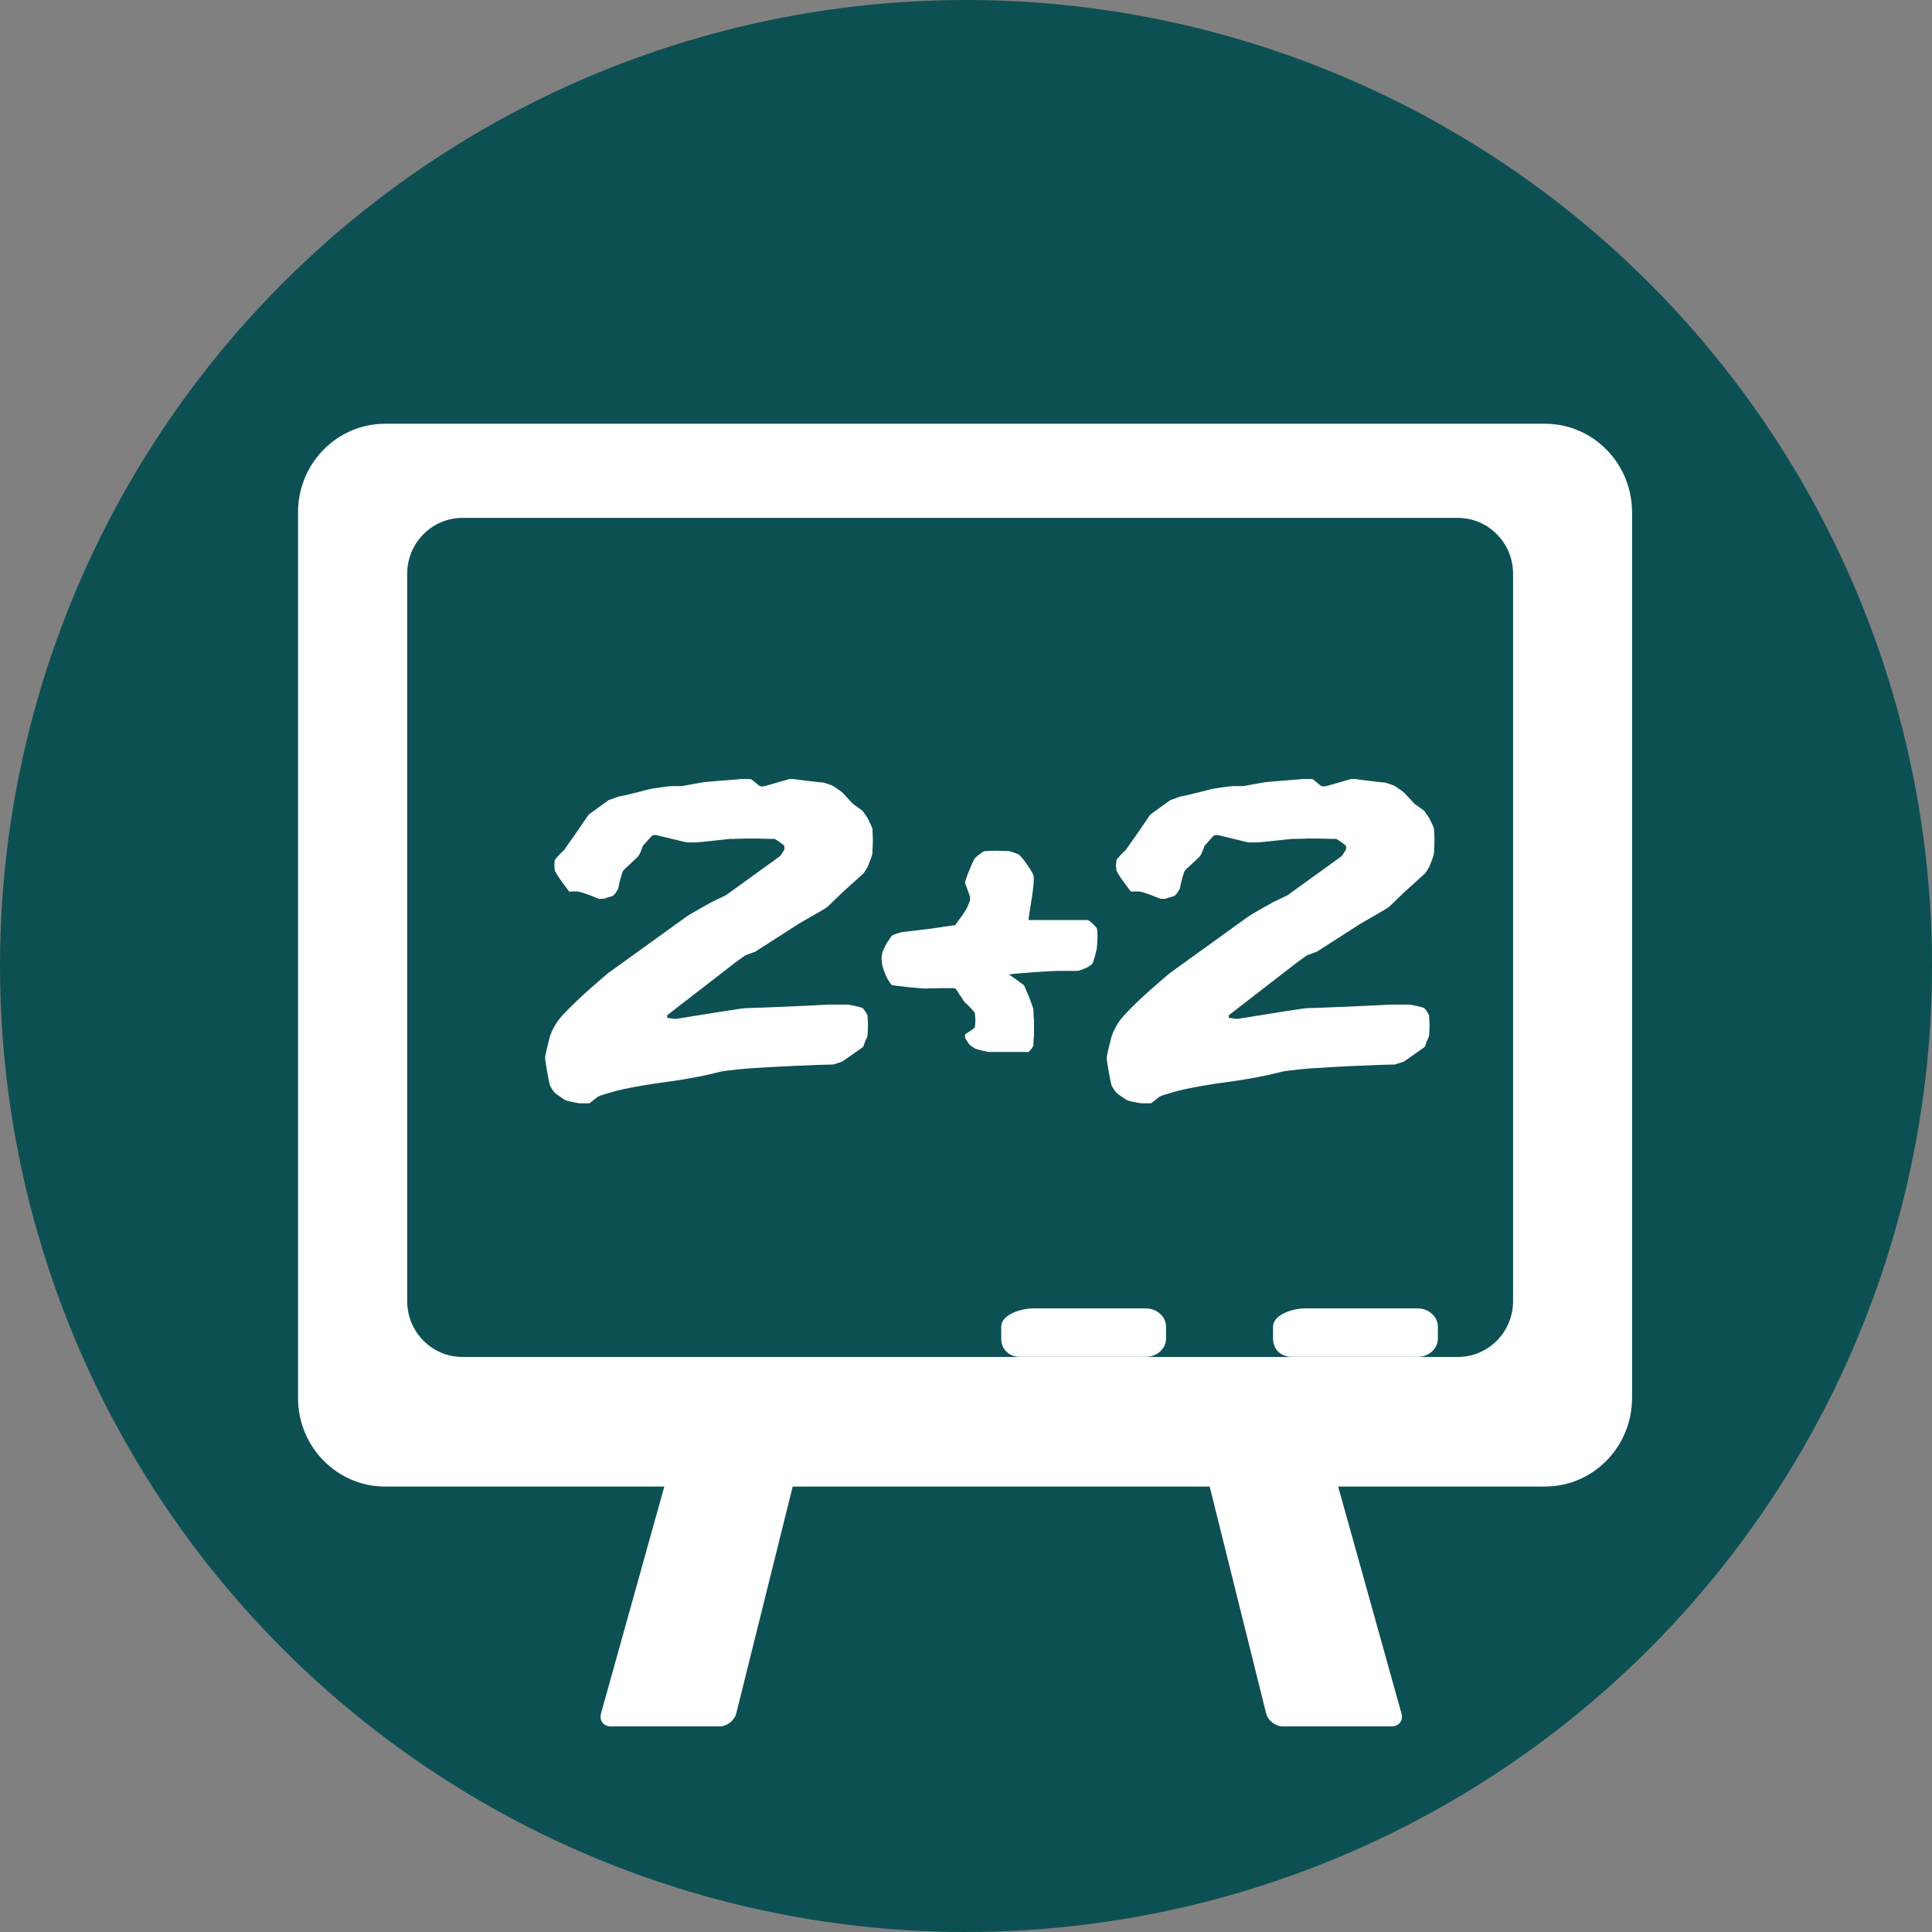 <?xml version="1.0" encoding="utf-8"?>
<!-- Generator: Adobe Illustrator 15.0.0, SVG Export Plug-In . SVG Version: 6.00 Build 0)  -->
<!DOCTYPE svg PUBLIC "-//W3C//DTD SVG 1.1//EN" "http://www.w3.org/Graphics/SVG/1.1/DTD/svg11.dtd">
<svg version="1.1" id="tableau" xmlns="http://www.w3.org/2000/svg" xmlns:xlink="http://www.w3.org/1999/xlink" x="0px" y="0px"
	 width="155.905px" height="155.905px" viewBox="0 0 155.905 155.905" enable-background="new 0 0 155.905 155.905"
	 xml:space="preserve">
<rect x="0" y="0" width="155.905" height="155.905" fill="#808080" stroke="none"/>
<g>
	<circle fill="#0D5054" cx="77.953" cy="77.952" r="77.953"/>
	<g>
		<g>
			<g>
				<g>
					<g>
						<path fill="#FFFFFF" d="M86.739,43.829c-0.161-0.573-0.447-1.505-0.635-2.073c0,0-0.534-1.603-0.931-2.105
							c-0.396-0.5-3.048-0.593-3.048-0.593c-0.594-0.024-1.193-0.041-1.33-0.041c-0.135,0-0.732,0.017-1.331,0.036
							c0,0-1.7,0.058-2.333,0.172c-0.633,0.11-1.59,2.553-1.59,2.553c-0.219,0.553-0.527,1.478-0.688,2.051l-26.354,94.44
							c-0.159,0.573,0.2,1.044,0.794,1.044h8.775c0.598,0,1.203-0.474,1.346-1.052L79.98,55.625c0.144-0.577,0.44-1.326,0.661-1.661
							c0.222-0.336,0.826,1.084,0.968,1.661l20.562,82.636c0.146,0.579,0.75,1.052,1.348,1.052h8.778
							c0.596,0,0.953-0.471,0.796-1.044L86.739,43.829z"/>
					</g>
				</g>
			</g>
			<path fill="#FFFFFF" d="M131.699,112.811c0,3.948-3.144,7.147-7.023,7.147H31.073c-3.876,0-7.023-3.199-7.023-7.147v-71.47
				c0-3.944,3.147-7.145,7.023-7.145h93.604c3.879,0,7.023,3.201,7.023,7.145V112.811z"/>
			<path fill="#0D5054" d="M122.101,104.991c0,2.494-1.997,4.512-4.46,4.512H37.32c-2.464,0-4.461-2.018-4.461-4.512V46.306
				c0-2.493,1.997-4.514,4.461-4.514h80.32c2.463,0,4.46,2.021,4.46,4.514V104.991z"/>
			<path fill="#FFFFFF" d="M114.392,105.583h-9.103c-0.907,0-2.559,0.477-2.559,1.479v0.955c0,0.816,0.56,1.479,1.549,1.479h10.113
				c0.903,0,1.638-0.663,1.638-1.479v-0.955C116.03,106.246,115.295,105.583,114.392,105.583z"/>
			<path fill="#FFFFFF" d="M92.459,105.583h-9.103c-0.906,0-2.561,0.477-2.561,1.479v0.955c0,0.816,0.561,1.479,1.551,1.479h10.112
				c0.905,0,1.637-0.663,1.637-1.479v-0.955C94.096,106.246,93.364,105.583,92.459,105.583z"/>
		</g>
		<g>
			<path fill="#FFFFFF" d="M43.985,85.331c0-0.021,0.017-0.104,0.045-0.254c0.031-0.146,0.066-0.309,0.111-0.49
				c0.042-0.177,0.085-0.357,0.13-0.537c0.044-0.179,0.079-0.321,0.109-0.426c0.232-0.674,0.614-1.288,1.14-1.832
				c0.525-0.55,1.067-1.077,1.619-1.581c0.117-0.106,0.277-0.249,0.481-0.428c0.205-0.179,0.409-0.358,0.614-0.537
				c0.202-0.179,0.385-0.336,0.547-0.472c0.161-0.139,0.269-0.228,0.326-0.271l6.309-4.549c0.027-0.021,0.131-0.085,0.305-0.191
				c0.177-0.106,0.366-0.216,0.571-0.333c0.203-0.115,0.408-0.23,0.614-0.346c0.203-0.115,0.365-0.206,0.481-0.27l1.184-0.568
				l4.333-3.128c0.059-0.042,0.132-0.138,0.22-0.284c0.086-0.148,0.143-0.243,0.174-0.285v-0.126v-0.158
				c-0.057-0.064-0.181-0.164-0.371-0.301c-0.189-0.136-0.33-0.224-0.417-0.268h-0.351c-0.144,0-0.32-0.004-0.524-0.015
				s-0.38-0.016-0.525-0.016h-0.397h-0.436c-0.175,0-0.358,0.005-0.547,0.016c-0.193,0.011-0.374,0.015-0.546,0.015h-0.22
				c-0.059,0-0.228,0.016-0.503,0.049c-0.278,0.031-0.569,0.063-0.876,0.094c-0.308,0.033-0.599,0.062-0.877,0.093
				c-0.275,0.032-0.445,0.048-0.5,0.048h-0.438h-0.352l-2.363-0.569c-0.089-0.021-0.164-0.032-0.22-0.032
				c-0.029,0-0.088,0.011-0.177,0.032c-0.058,0.042-0.189,0.18-0.394,0.412c-0.205,0.232-0.335,0.378-0.394,0.442
				c0,0.042-0.052,0.184-0.152,0.425c-0.104,0.245-0.184,0.387-0.24,0.429c-0.029,0.042-0.104,0.117-0.22,0.221
				c-0.117,0.105-0.242,0.222-0.373,0.346c-0.13,0.127-0.254,0.245-0.371,0.35c-0.119,0.103-0.192,0.177-0.22,0.22
				c-0.029,0.042-0.066,0.133-0.109,0.27c-0.043,0.137-0.088,0.283-0.131,0.442c-0.043,0.157-0.082,0.311-0.11,0.457
				c-0.029,0.15-0.046,0.233-0.046,0.253c-0.026,0.063-0.085,0.166-0.17,0.302c-0.091,0.136-0.162,0.226-0.222,0.268
				c-0.027,0.042-0.143,0.089-0.349,0.142c-0.203,0.054-0.351,0.1-0.438,0.143h-0.218H48.32c-0.057-0.022-0.157-0.064-0.305-0.127
				c-0.146-0.062-0.306-0.125-0.481-0.188c-0.174-0.063-0.342-0.121-0.503-0.173c-0.163-0.054-0.255-0.078-0.285-0.078
				c-0.028-0.022-0.158-0.033-0.394-0.033c-0.234,0-0.365,0.01-0.394,0.033c-0.059-0.064-0.149-0.175-0.264-0.333
				c-0.116-0.159-0.24-0.327-0.372-0.506c-0.131-0.179-0.249-0.352-0.351-0.522c-0.102-0.167-0.167-0.283-0.198-0.347
				c0-0.021-0.006-0.084-0.022-0.189c-0.012-0.104-0.02-0.179-0.02-0.221c0-0.063,0.008-0.146,0.02-0.251
				c0.016-0.106,0.022-0.17,0.022-0.191s0.037-0.074,0.109-0.157c0.075-0.085,0.154-0.176,0.245-0.27
				c0.086-0.095,0.172-0.183,0.263-0.269c0.085-0.085,0.143-0.139,0.174-0.158c0.028-0.064,0.145-0.238,0.351-0.522
				c0.203-0.283,0.412-0.585,0.633-0.9c0.219-0.315,0.423-0.616,0.613-0.899c0.189-0.287,0.314-0.459,0.373-0.521l1.574-1.14
				l0.788-0.284c0.12-0.021,0.294-0.057,0.528-0.109c0.234-0.054,0.474-0.11,0.722-0.174c0.249-0.065,0.481-0.122,0.702-0.174
				c0.22-0.053,0.358-0.089,0.415-0.11c0.059-0.022,0.183-0.048,0.373-0.081c0.189-0.031,0.397-0.063,0.614-0.094
				c0.22-0.031,0.423-0.059,0.612-0.08c0.189-0.021,0.313-0.032,0.374-0.032h0.788l1.578-0.284c0.085-0.021,0.269-0.041,0.544-0.064
				c0.277-0.02,0.586-0.046,0.922-0.078c0.336-0.031,0.663-0.056,0.986-0.078c0.32-0.021,0.552-0.043,0.698-0.063h0.482h0.306
				c0.059,0,0.189,0.087,0.396,0.268c0.203,0.179,0.334,0.279,0.394,0.299c0.057,0.022,0.117,0.032,0.175,0.032
				c0.026,0,0.102-0.01,0.218-0.032l1.97-0.566h0.175h0.219c0.117,0.02,0.3,0.045,0.549,0.078c0.248,0.032,0.501,0.063,0.765,0.094
				c0.265,0.033,0.489,0.058,0.68,0.079c0.189,0.022,0.313,0.031,0.372,0.031c0.056,0.021,0.186,0.065,0.395,0.128
				c0.201,0.064,0.332,0.114,0.394,0.156c0.057,0.042,0.188,0.134,0.394,0.269c0.201,0.138,0.335,0.237,0.392,0.302l0.788,0.854
				l0.788,0.567l0.396,0.569c0.06,0.106,0.138,0.269,0.24,0.489c0.105,0.221,0.157,0.344,0.157,0.364c0,0.02,0.006,0.156,0.02,0.41
				c0.015,0.253,0.021,0.454,0.021,0.6c0,0.127-0.006,0.312-0.021,0.553c-0.014,0.244-0.02,0.387-0.02,0.428
				c0,0.083-0.052,0.263-0.157,0.536c-0.102,0.276-0.18,0.475-0.24,0.602c-0.027,0.042-0.086,0.136-0.175,0.284
				c-0.086,0.149-0.159,0.242-0.22,0.284l-1.576,1.425l-1.18,1.137c-0.031,0.042-0.089,0.087-0.178,0.142
				c-0.084,0.053-0.161,0.1-0.217,0.142l-1.971,1.138l-3.546,2.274l-0.788,0.286l-0.791,0.568l-5.515,4.266v0.221
				c0.057,0,0.189,0.016,0.394,0.048c0.203,0.031,0.334,0.037,0.395,0.017l3.546-0.57c0.147-0.022,0.32-0.046,0.526-0.078
				c0.203-0.032,0.41-0.064,0.612-0.095c0.204-0.032,0.385-0.058,0.547-0.079c0.163-0.022,0.255-0.033,0.286-0.033
				c0.114,0,0.465-0.01,1.051-0.031c0.582-0.022,1.231-0.049,1.948-0.078c0.714-0.032,1.423-0.064,2.123-0.095
				c0.701-0.032,1.228-0.058,1.579-0.081h0.875h0.701c0.146,0.022,0.366,0.064,0.657,0.127c0.292,0.063,0.466,0.116,0.523,0.158
				c0.062,0.043,0.134,0.131,0.22,0.269c0.089,0.135,0.148,0.236,0.175,0.299c0,0.021,0.008,0.142,0.023,0.364
				c0.016,0.221,0.021,0.383,0.021,0.489c0,0.106-0.006,0.269-0.021,0.49c-0.015,0.222-0.023,0.343-0.023,0.364
				c-0.027,0.042-0.058,0.105-0.086,0.19c-0.031,0.083-0.074,0.177-0.131,0.283c-0.058,0.231-0.109,0.362-0.153,0.395
				c-0.045,0.031-0.14,0.102-0.287,0.206c-0.202,0.148-0.444,0.315-0.723,0.506c-0.275,0.188-0.474,0.326-0.591,0.411
				c-0.057,0.042-0.191,0.095-0.392,0.158c-0.207,0.062-0.337,0.105-0.394,0.125c-0.235,0-0.649,0.011-1.248,0.032
				c-0.599,0.023-1.234,0.046-1.907,0.078c-0.671,0.032-1.306,0.064-1.905,0.095c-0.598,0.032-1.012,0.06-1.246,0.079
				c-0.089,0-0.271,0.013-0.548,0.032c-0.278,0.021-0.563,0.048-0.855,0.08c-0.289,0.032-0.568,0.063-0.83,0.094
				c-0.264,0.032-0.44,0.059-0.526,0.08l-1.18,0.283c-1.112,0.234-2.229,0.423-3.353,0.572c-1.123,0.146-2.242,0.336-3.35,0.567
				c-0.118,0.021-0.277,0.059-0.482,0.111c-0.205,0.053-0.409,0.112-0.614,0.173c-0.203,0.064-0.394,0.122-0.567,0.173
				c-0.176,0.053-0.278,0.091-0.31,0.113c-0.026,0-0.079,0.032-0.149,0.093c-0.075,0.063-0.155,0.127-0.243,0.19
				c-0.086,0.063-0.168,0.127-0.242,0.188c-0.071,0.063-0.123,0.096-0.152,0.096h-0.353h-0.436
				c-0.146-0.021-0.366-0.063-0.657-0.125c-0.292-0.063-0.466-0.117-0.525-0.159s-0.192-0.132-0.395-0.269
				c-0.204-0.136-0.334-0.236-0.396-0.3c-0.058-0.04-0.131-0.136-0.217-0.284c-0.089-0.146-0.145-0.241-0.175-0.283
				c-0.031-0.107-0.065-0.27-0.109-0.49c-0.045-0.224-0.088-0.454-0.13-0.697c-0.045-0.242-0.08-0.467-0.111-0.678
				C44.002,85.53,43.985,85.392,43.985,85.331z"/>
			<path fill="#FFFFFF" d="M77.88,83.625v-0.159c0.029-0.019,0.088-0.058,0.177-0.11c0.085-0.052,0.174-0.11,0.262-0.173
				c0.086-0.064,0.168-0.122,0.24-0.175c0.074-0.052,0.11-0.088,0.11-0.11c0-0.021,0.007-0.1,0.023-0.236
				c0.012-0.139,0.021-0.249,0.021-0.333c0-0.063-0.009-0.168-0.021-0.317c-0.016-0.144-0.023-0.23-0.023-0.251
				c0-0.022-0.036-0.075-0.11-0.158c-0.072-0.086-0.153-0.174-0.24-0.269c-0.087-0.094-0.177-0.185-0.262-0.27
				c-0.089-0.084-0.147-0.136-0.177-0.157c-0.031-0.022-0.08-0.09-0.154-0.205c-0.072-0.117-0.152-0.237-0.241-0.364
				c-0.086-0.125-0.168-0.246-0.24-0.363c-0.071-0.116-0.125-0.184-0.152-0.205c-0.031-0.021-0.176-0.031-0.438-0.031h-0.746
				c-0.261,0-0.512,0.004-0.743,0.014c-0.235,0.011-0.378,0.018-0.44,0.018c-0.086,0-0.27-0.01-0.546-0.031
				c-0.277-0.022-0.562-0.049-0.853-0.079c-0.294-0.031-0.571-0.063-0.833-0.094c-0.262-0.033-0.439-0.058-0.523-0.079
				c-0.059-0.043-0.132-0.137-0.222-0.287c-0.087-0.146-0.145-0.241-0.174-0.284c-0.06-0.104-0.14-0.3-0.242-0.584
				c-0.103-0.284-0.151-0.467-0.151-0.552c0-0.021-0.01-0.085-0.024-0.191c-0.016-0.104-0.021-0.179-0.021-0.22
				c0-0.064,0.005-0.148,0.021-0.252c0.014-0.106,0.024-0.169,0.024-0.19c0-0.043,0.048-0.168,0.151-0.38
				c0.102-0.209,0.182-0.367,0.242-0.475c0.059-0.063,0.131-0.167,0.219-0.315c0.087-0.145,0.146-0.23,0.177-0.251
				c0.057-0.042,0.181-0.096,0.371-0.158c0.189-0.065,0.328-0.106,0.415-0.128l2.365-0.283c0.175-0.021,0.431-0.058,0.765-0.111
				c0.335-0.052,0.616-0.094,0.834-0.127c0.218-0.032,0.342-0.046,0.373-0.046c0-0.021,0.109-0.181,0.328-0.475
				c0.218-0.294,0.374-0.517,0.46-0.663c0.059-0.063,0.13-0.201,0.219-0.41c0.089-0.212,0.144-0.358,0.174-0.443v-0.127v-0.157
				c0-0.021-0.021-0.091-0.065-0.205c-0.042-0.118-0.086-0.238-0.13-0.365c-0.045-0.127-0.088-0.242-0.131-0.348
				c-0.046-0.105-0.066-0.179-0.066-0.222c0-0.061,0.029-0.182,0.088-0.363c0.058-0.179,0.131-0.374,0.22-0.584
				c0.084-0.21,0.174-0.416,0.261-0.616c0.087-0.2,0.16-0.343,0.219-0.426c0.06-0.064,0.183-0.169,0.372-0.318
				c0.189-0.146,0.329-0.232,0.416-0.251c0.029,0,0.155-0.004,0.373-0.016c0.22-0.01,0.401-0.017,0.547-0.017
				c0.145,0,0.351,0.007,0.614,0.017c0.263,0.011,0.409,0.016,0.437,0.016c0.087,0.02,0.225,0.063,0.415,0.127
				c0.192,0.062,0.314,0.115,0.373,0.156c0.087,0.063,0.198,0.181,0.329,0.348c0.13,0.169,0.263,0.348,0.394,0.538
				c0.131,0.191,0.242,0.364,0.328,0.521c0.086,0.16,0.131,0.259,0.131,0.301c0.031,0.127,0.031,0.358,0,0.695
				c-0.028,0.337-0.074,0.694-0.131,1.074c-0.058,0.379-0.117,0.738-0.175,1.075c-0.059,0.337-0.087,0.578-0.087,0.726h4.729
				c0.088,0,0.228,0.09,0.416,0.27c0.191,0.179,0.313,0.319,0.372,0.426c0,0.02,0.007,0.105,0.023,0.251
				c0.014,0.148,0.021,0.275,0.021,0.379c0,0.106-0.008,0.254-0.021,0.442c-0.017,0.19-0.023,0.307-0.023,0.347
				c0,0.063-0.013,0.166-0.042,0.301c-0.029,0.138-0.064,0.283-0.108,0.442c-0.046,0.158-0.089,0.304-0.132,0.442
				c-0.044,0.138-0.082,0.216-0.109,0.238c0,0.021-0.053,0.063-0.154,0.127c-0.104,0.062-0.183,0.115-0.242,0.156
				c-0.086,0.043-0.227,0.101-0.414,0.174c-0.192,0.073-0.315,0.109-0.375,0.109h-0.305h-0.483H85.63h-0.263
				c-0.145,0-0.409,0.013-0.788,0.032c-0.38,0.021-0.78,0.049-1.203,0.08c-0.423,0.032-0.817,0.061-1.184,0.093
				c-0.366,0.032-0.62,0.06-0.766,0.081l1.182,0.854c0.031,0.021,0.089,0.143,0.175,0.362c0.086,0.223,0.16,0.386,0.219,0.49
				c0.058,0.169,0.138,0.389,0.243,0.665c0.1,0.273,0.15,0.432,0.15,0.473v0.191c0,0.127,0.008,0.262,0.024,0.41
				c0.013,0.148,0.021,0.306,0.021,0.475v0.379v0.38c0,0.169-0.008,0.323-0.021,0.457c-0.017,0.139-0.024,0.259-0.024,0.364v0.188
				c0,0.063-0.051,0.163-0.15,0.301c-0.105,0.138-0.185,0.227-0.243,0.269h-1.576h-1.576c-0.088,0-0.287-0.036-0.591-0.111
				c-0.307-0.073-0.505-0.131-0.592-0.176c-0.031-0.019-0.096-0.062-0.195-0.124c-0.104-0.064-0.169-0.117-0.2-0.159
				c-0.059-0.042-0.131-0.136-0.216-0.284c-0.089-0.148-0.147-0.241-0.177-0.284V83.625z"/>
			<path fill="#FFFFFF" d="M89.308,85.331c0-0.021,0.014-0.104,0.044-0.254c0.026-0.146,0.066-0.309,0.11-0.49
				c0.043-0.177,0.089-0.357,0.13-0.537c0.044-0.179,0.08-0.321,0.111-0.426c0.232-0.674,0.613-1.288,1.139-1.832
				c0.524-0.55,1.064-1.077,1.62-1.581c0.117-0.106,0.275-0.249,0.48-0.428c0.205-0.179,0.41-0.358,0.614-0.537
				c0.204-0.179,0.385-0.336,0.547-0.472c0.163-0.139,0.271-0.228,0.329-0.271l6.306-4.549c0.029-0.021,0.13-0.085,0.306-0.191
				s0.365-0.216,0.568-0.333c0.206-0.115,0.409-0.23,0.616-0.346c0.203-0.115,0.366-0.206,0.481-0.27l1.182-0.568l4.334-3.128
				c0.059-0.042,0.13-0.138,0.22-0.284c0.088-0.148,0.145-0.243,0.176-0.285v-0.126v-0.158c-0.059-0.064-0.185-0.164-0.374-0.301
				c-0.189-0.136-0.329-0.224-0.414-0.268h-0.353c-0.146,0-0.322-0.004-0.525-0.015c-0.205-0.011-0.378-0.016-0.526-0.016h-0.393
				H105.6c-0.177,0-0.362,0.005-0.551,0.016c-0.189,0.011-0.371,0.015-0.546,0.015h-0.219c-0.058,0-0.226,0.016-0.504,0.049
				c-0.277,0.031-0.568,0.063-0.875,0.094c-0.305,0.033-0.599,0.062-0.874,0.093c-0.278,0.032-0.446,0.048-0.503,0.048h-0.438
				h-0.351l-2.364-0.569c-0.089-0.021-0.162-0.032-0.22-0.032c-0.028,0-0.087,0.011-0.175,0.032c-0.06,0.042-0.191,0.18-0.393,0.412
				c-0.208,0.232-0.338,0.378-0.395,0.442c0,0.042-0.051,0.184-0.155,0.425c-0.101,0.245-0.182,0.387-0.237,0.429
				c-0.031,0.042-0.105,0.117-0.222,0.221c-0.117,0.105-0.24,0.222-0.371,0.346c-0.131,0.127-0.256,0.245-0.373,0.35
				c-0.12,0.103-0.19,0.177-0.22,0.22c-0.031,0.042-0.064,0.133-0.108,0.27c-0.046,0.137-0.087,0.283-0.13,0.442
				c-0.046,0.157-0.082,0.311-0.112,0.457c-0.028,0.15-0.043,0.233-0.043,0.253c-0.03,0.063-0.088,0.166-0.174,0.302
				c-0.089,0.136-0.162,0.226-0.22,0.268c-0.031,0.042-0.146,0.089-0.351,0.142c-0.203,0.054-0.349,0.1-0.437,0.143h-0.22h-0.174
				c-0.061-0.022-0.162-0.064-0.308-0.127c-0.146-0.062-0.306-0.125-0.48-0.188c-0.177-0.063-0.345-0.121-0.505-0.173
				c-0.16-0.054-0.257-0.078-0.283-0.078c-0.03-0.022-0.162-0.033-0.396-0.033c-0.235,0-0.366,0.01-0.394,0.033
				c-0.059-0.064-0.146-0.175-0.263-0.333c-0.116-0.159-0.24-0.327-0.372-0.506c-0.132-0.179-0.248-0.352-0.351-0.522
				c-0.102-0.167-0.167-0.283-0.197-0.347c0-0.021-0.006-0.084-0.02-0.189c-0.016-0.104-0.023-0.179-0.023-0.221
				c0-0.063,0.007-0.146,0.023-0.251c0.014-0.106,0.02-0.17,0.02-0.191s0.035-0.074,0.11-0.157c0.071-0.085,0.154-0.176,0.24-0.27
				c0.088-0.095,0.176-0.183,0.265-0.269c0.086-0.085,0.144-0.139,0.172-0.158c0.03-0.064,0.148-0.238,0.351-0.522
				c0.204-0.283,0.416-0.585,0.637-0.9c0.216-0.315,0.421-0.616,0.611-0.899c0.19-0.287,0.313-0.459,0.374-0.521l1.576-1.14
				l0.788-0.284c0.115-0.021,0.292-0.057,0.524-0.109c0.234-0.054,0.474-0.11,0.723-0.174c0.248-0.065,0.483-0.122,0.7-0.174
				c0.219-0.053,0.358-0.089,0.418-0.11c0.055-0.022,0.179-0.048,0.37-0.081c0.19-0.031,0.395-0.063,0.614-0.094
				c0.22-0.031,0.423-0.059,0.612-0.08c0.189-0.021,0.314-0.032,0.372-0.032h0.788l1.579-0.284c0.085-0.021,0.269-0.041,0.546-0.064
				c0.277-0.02,0.583-0.046,0.92-0.078c0.334-0.031,0.665-0.056,0.985-0.078c0.32-0.021,0.553-0.043,0.701-0.063h0.48h0.308
				c0.059,0,0.189,0.087,0.395,0.268c0.203,0.179,0.334,0.279,0.393,0.299c0.059,0.022,0.117,0.032,0.175,0.032
				c0.029,0,0.1-0.01,0.22-0.032l1.968-0.566h0.177h0.219c0.113,0.02,0.298,0.045,0.548,0.078c0.248,0.032,0.503,0.063,0.766,0.094
				c0.263,0.033,0.486,0.058,0.679,0.079c0.189,0.022,0.314,0.031,0.372,0.031c0.059,0.021,0.19,0.065,0.393,0.128
				c0.207,0.064,0.337,0.114,0.396,0.156c0.059,0.042,0.189,0.134,0.394,0.269c0.205,0.138,0.335,0.237,0.394,0.302l0.788,0.854
				l0.79,0.567l0.394,0.569c0.059,0.106,0.137,0.269,0.24,0.489s0.154,0.344,0.154,0.364c0,0.02,0.006,0.156,0.021,0.41
				c0.015,0.253,0.021,0.454,0.021,0.6c0,0.127-0.007,0.312-0.021,0.553c-0.016,0.244-0.021,0.387-0.021,0.428
				c0,0.083-0.051,0.263-0.154,0.536c-0.103,0.276-0.182,0.475-0.24,0.602c-0.028,0.042-0.089,0.136-0.174,0.284
				c-0.087,0.149-0.163,0.242-0.22,0.284l-1.577,1.425l-1.184,1.137c-0.029,0.042-0.087,0.087-0.172,0.142
				c-0.089,0.053-0.162,0.1-0.221,0.142l-1.969,1.138l-3.547,2.274l-0.788,0.286l-0.791,0.568l-5.516,4.266v0.221
				c0.058,0,0.189,0.016,0.392,0.048c0.207,0.031,0.337,0.037,0.396,0.017l3.546-0.57c0.146-0.022,0.32-0.046,0.525-0.078
				s0.41-0.064,0.614-0.095c0.205-0.032,0.386-0.058,0.547-0.079c0.16-0.022,0.256-0.033,0.287-0.033
				c0.114,0,0.463-0.01,1.049-0.031c0.583-0.022,1.232-0.049,1.948-0.078c0.714-0.032,1.424-0.064,2.124-0.095
				c0.701-0.032,1.227-0.058,1.576-0.081h0.877h0.698c0.148,0.022,0.368,0.064,0.661,0.127c0.289,0.063,0.466,0.116,0.524,0.158
				c0.057,0.043,0.132,0.131,0.22,0.269c0.084,0.135,0.146,0.236,0.174,0.299c0,0.021,0.006,0.142,0.021,0.364
				c0.014,0.221,0.021,0.383,0.021,0.489c0,0.106-0.006,0.269-0.021,0.49c-0.015,0.222-0.021,0.343-0.021,0.364
				c-0.028,0.042-0.059,0.105-0.089,0.19c-0.029,0.083-0.07,0.177-0.13,0.283c-0.059,0.231-0.109,0.362-0.152,0.395
				c-0.044,0.031-0.14,0.102-0.285,0.206c-0.204,0.148-0.445,0.315-0.724,0.506c-0.276,0.188-0.475,0.326-0.59,0.411
				c-0.059,0.042-0.189,0.095-0.394,0.158c-0.205,0.062-0.335,0.105-0.394,0.125c-0.235,0-0.651,0.011-1.247,0.032
				c-0.601,0.023-1.235,0.046-1.906,0.078c-0.673,0.032-1.308,0.064-1.905,0.095c-0.6,0.032-1.016,0.06-1.247,0.079
				c-0.089,0-0.272,0.013-0.55,0.032c-0.275,0.021-0.562,0.048-0.853,0.08c-0.292,0.032-0.569,0.063-0.832,0.094
				c-0.262,0.032-0.437,0.059-0.525,0.08l-1.182,0.283c-1.11,0.234-2.228,0.423-3.353,0.572c-1.122,0.146-2.241,0.336-3.349,0.567
				c-0.117,0.021-0.278,0.059-0.482,0.111c-0.206,0.053-0.407,0.112-0.61,0.173c-0.205,0.064-0.395,0.122-0.573,0.173
				c-0.172,0.053-0.275,0.091-0.304,0.113c-0.03,0-0.082,0.032-0.152,0.093c-0.076,0.063-0.156,0.127-0.242,0.19
				c-0.089,0.063-0.169,0.127-0.24,0.188c-0.074,0.063-0.125,0.096-0.154,0.096h-0.351h-0.437c-0.149-0.021-0.368-0.063-0.659-0.125
				c-0.292-0.063-0.468-0.117-0.526-0.159s-0.189-0.132-0.393-0.269c-0.206-0.136-0.337-0.236-0.395-0.3
				c-0.055-0.04-0.131-0.136-0.219-0.284c-0.089-0.146-0.146-0.241-0.174-0.283c-0.031-0.107-0.066-0.27-0.111-0.49
				c-0.041-0.224-0.087-0.454-0.13-0.697c-0.043-0.242-0.083-0.467-0.11-0.678C89.321,85.53,89.308,85.392,89.308,85.331z"/>
		</g>
	</g>
</g>
</svg>
